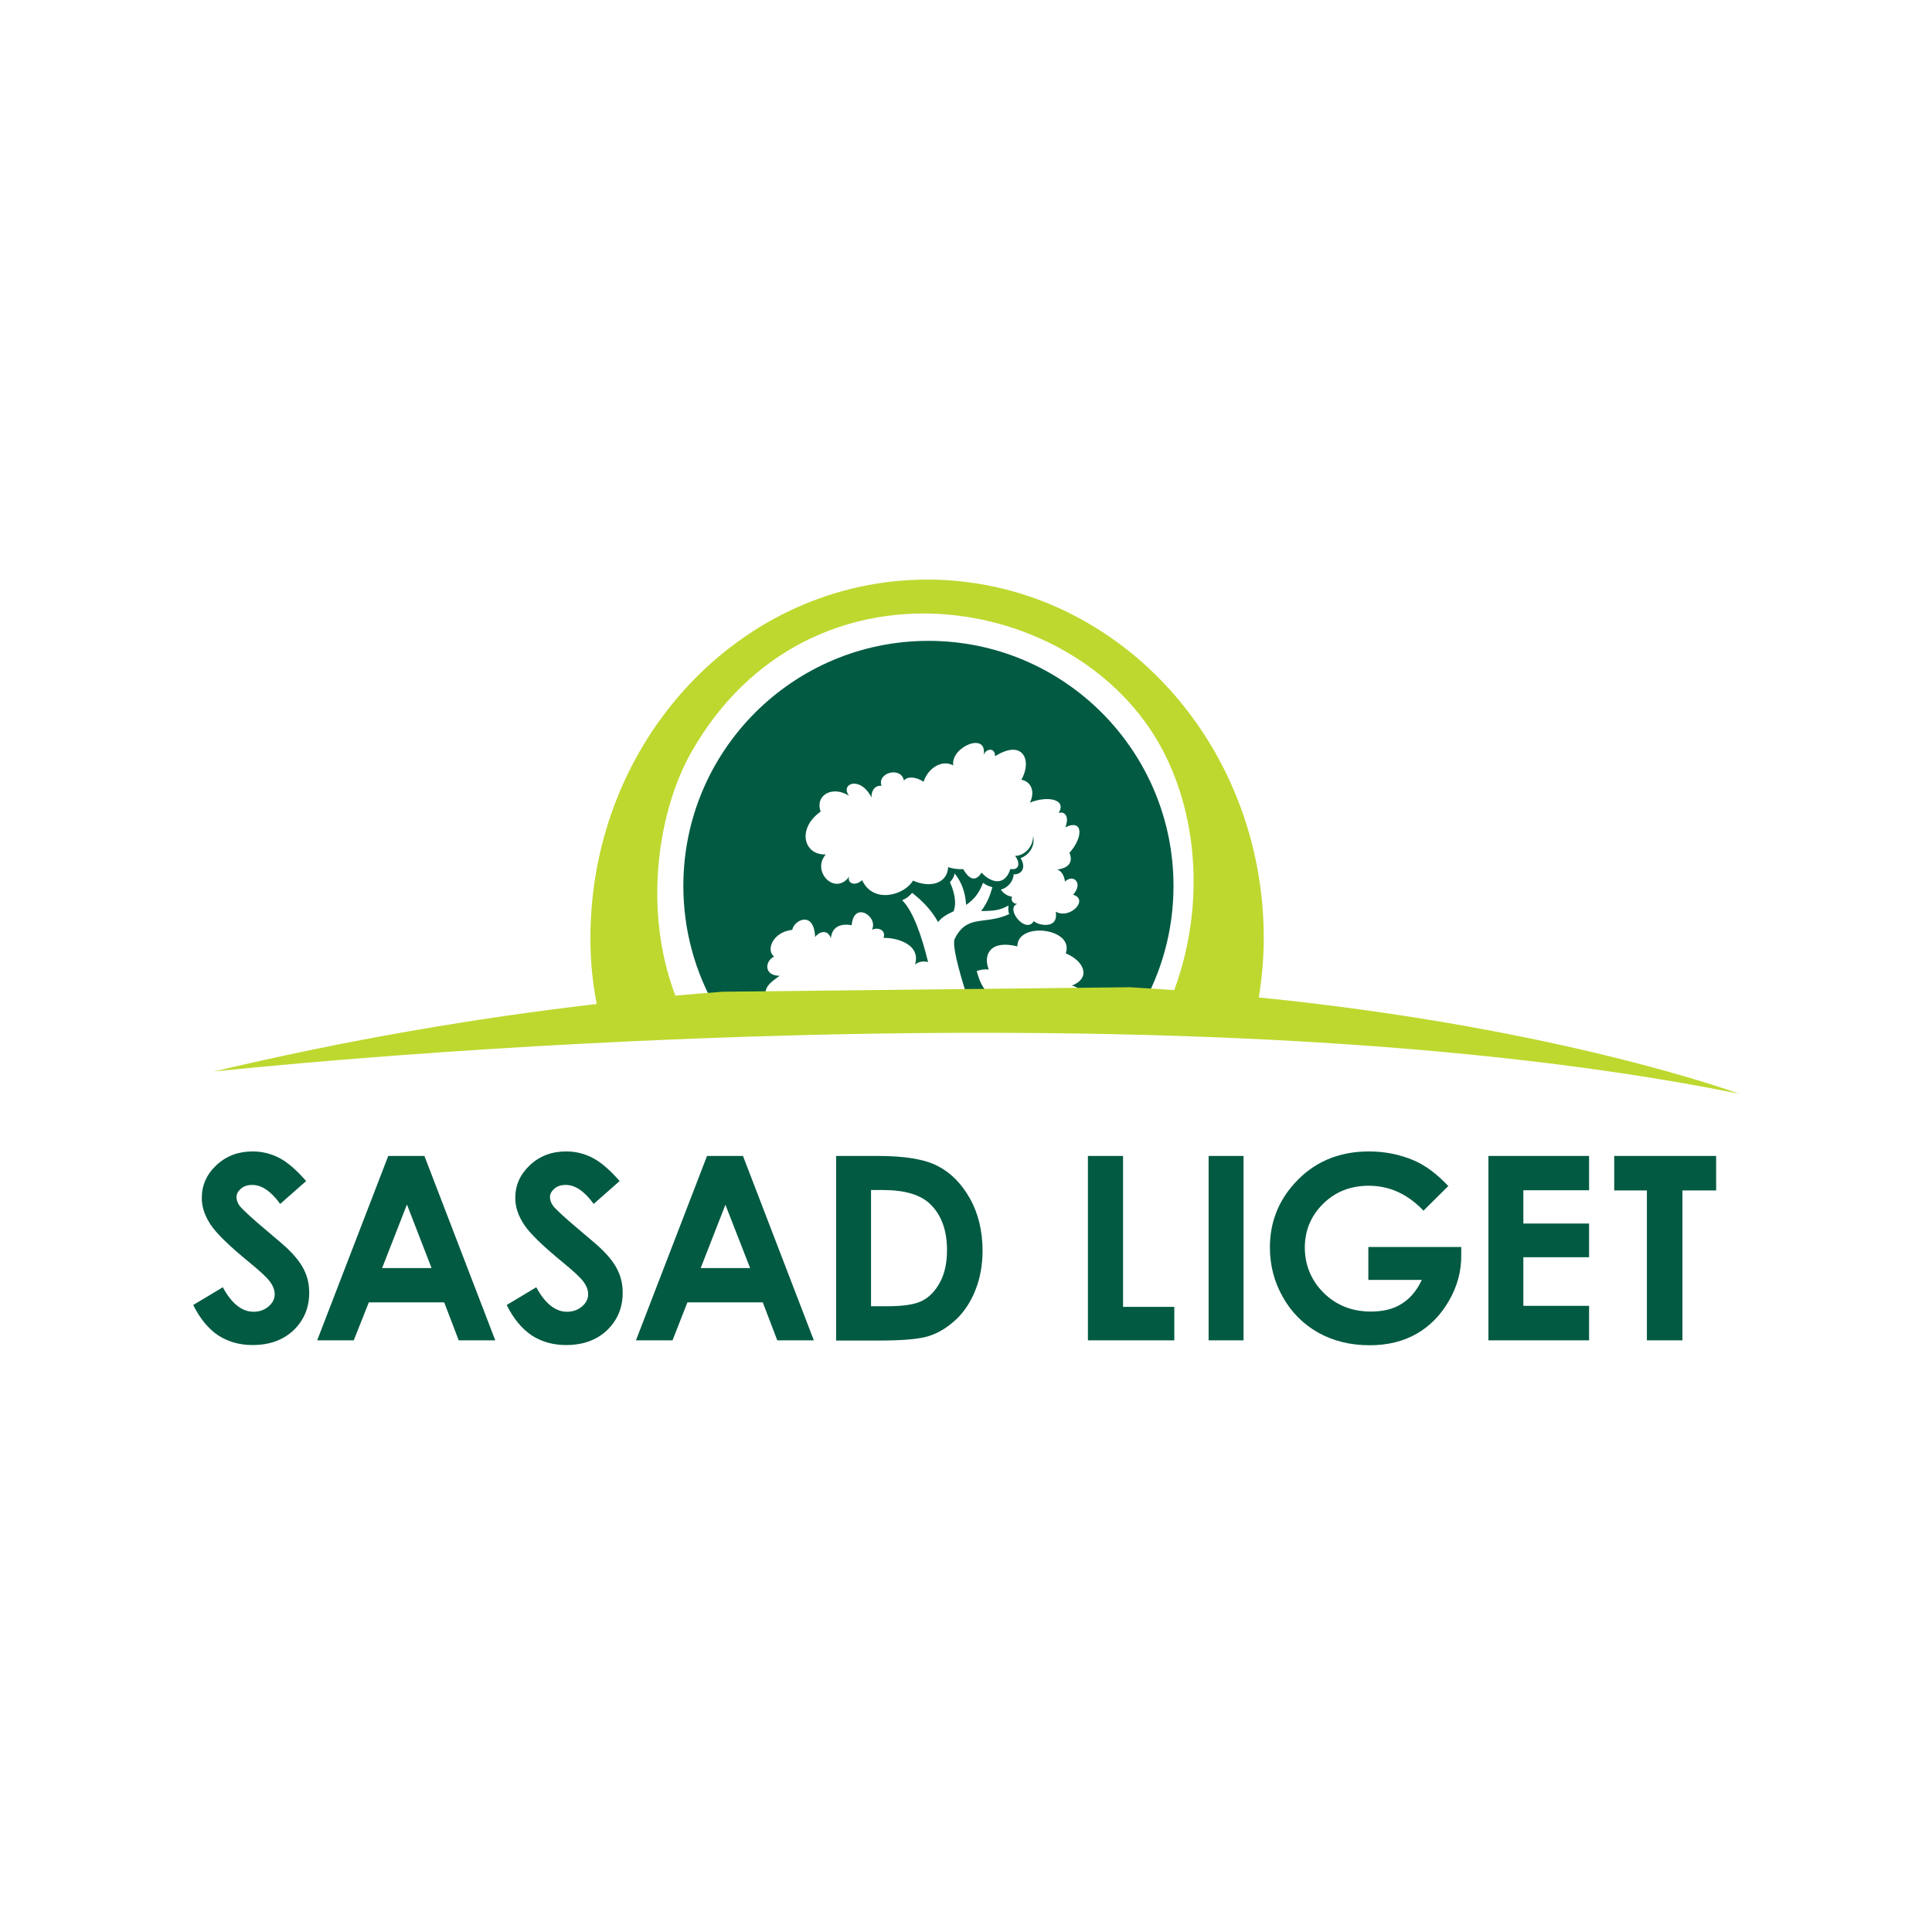 <svg width="100" height="100" viewBox="0 0 100 100" fill="none" xmlns="http://www.w3.org/2000/svg">
<path fill-rule="evenodd" clip-rule="evenodd" d="M35.37 45.856C35.37 48.167 35.988 50.333 37.067 52.199H59.043C60.122 50.333 60.74 48.167 60.74 45.856C60.74 38.851 55.061 33.171 48.055 33.171C41.049 33.171 35.37 38.851 35.37 45.856ZM40.256 50.578C39.823 50.898 39.602 51.061 39.602 51.574V51.553C39.592 51.595 39.602 51.616 39.644 51.637C43.228 51.405 46.674 51.288 49.962 51.278C49.613 50.147 49.306 49.005 49.401 48.625C49.808 47.778 50.324 47.713 50.968 47.633C51.345 47.585 51.766 47.532 52.234 47.314C52.181 47.166 52.181 47.039 52.203 46.87C51.79 47.092 51.526 47.155 50.786 47.155C51.103 46.722 51.241 46.373 51.367 45.919C51.198 45.887 51.029 45.802 50.881 45.697C50.659 46.288 50.363 46.595 50.004 46.838C49.983 46.458 49.898 45.813 49.412 45.21C49.391 45.348 49.327 45.485 49.169 45.665C49.401 46.172 49.518 46.733 49.37 47.134C49.37 47.145 49.359 47.166 49.359 47.166C49.031 47.324 48.757 47.462 48.556 47.726C48.186 47.06 47.689 46.584 47.213 46.215C47.065 46.384 46.928 46.5 46.695 46.595C47.266 47.155 47.71 48.456 48.038 49.798C47.784 49.724 47.498 49.787 47.361 49.935C47.71 48.773 46.167 48.508 45.733 48.551C45.881 48.107 45.395 47.98 45.131 48.128C45.48 47.441 44.19 46.606 44.084 47.885C43.556 47.8 43.069 47.927 43.006 48.561C42.816 48.022 42.319 48.286 42.192 48.508C42.129 47.081 41.082 47.642 41.008 48.128C40.014 48.233 39.623 49.164 40.067 49.513C39.581 49.745 39.528 50.506 40.353 50.506C40.319 50.531 40.287 50.555 40.256 50.578ZM45.109 41.278C44.528 40.136 43.482 40.559 43.936 41.172V41.183C43.101 40.654 42.171 41.141 42.477 42.007C41.23 42.895 41.6 44.27 42.742 44.227C41.981 45.094 43.217 46.394 43.957 45.369C43.831 45.697 44.232 45.908 44.623 45.559C45.205 46.806 46.822 46.331 47.255 45.58C48.207 46.003 49.052 45.675 49.074 44.883C49.327 44.967 49.592 44.999 49.856 44.988C50.088 45.39 50.437 45.749 50.807 45.168C51.23 45.644 51.991 45.94 52.298 44.978C52.784 45.062 52.805 44.639 52.541 44.301C53.006 44.301 53.492 43.836 53.471 43.265C53.587 43.741 53.323 44.227 52.826 44.417C53.133 44.914 52.879 45.274 52.467 45.253C52.456 45.58 52.192 45.95 51.801 46.045C51.938 46.236 52.118 46.373 52.382 46.415C52.308 46.595 52.425 46.785 52.657 46.785C52.002 47.007 53.09 48.382 53.513 47.673C53.661 47.874 54.813 48.16 54.644 47.187C55.384 47.61 56.378 46.553 55.543 46.31C56.093 45.707 55.543 45.21 55.12 45.633C55.099 45.337 54.919 45.041 54.708 45.009C55.395 44.925 55.532 44.555 55.353 44.143C56.082 43.339 56.072 42.367 55.141 42.821C55.384 42.208 55.057 41.976 54.792 42.081C55.236 41.373 54.222 41.172 53.312 41.542C53.566 41.014 53.418 40.474 52.868 40.358C53.439 39.354 52.943 38.233 51.505 39.143C51.505 38.656 51.019 38.752 50.913 39.079C51.124 37.853 49.2 38.656 49.338 39.618C48.778 39.301 48.038 39.735 47.805 40.464C47.403 40.189 46.928 40.179 46.79 40.411C46.653 39.65 45.384 39.988 45.627 40.675C45.236 40.633 45.088 41.003 45.109 41.278ZM51.029 51.288C52.71 51.299 54.338 51.331 55.923 51.384C55.998 51.215 55.627 51.035 55.48 51.014C56.463 50.633 56.156 49.766 55.162 49.343C55.627 48.033 52.657 47.684 52.657 48.984C51.262 48.635 50.871 49.407 51.177 50.179C50.976 50.157 50.744 50.189 50.553 50.263C50.67 50.675 50.776 50.971 51.029 51.288Z" fill="#025A42"/>
<path d="M15.846 61.131L14.503 62.315C14.027 61.66 13.552 61.332 13.055 61.332C12.812 61.332 12.622 61.395 12.474 61.522C12.326 61.649 12.241 61.797 12.241 61.955C12.241 62.114 12.294 62.262 12.4 62.41C12.548 62.6 12.992 63.013 13.732 63.636C14.429 64.218 14.841 64.577 14.989 64.736C15.359 65.106 15.624 65.465 15.772 65.803C15.93 66.141 16.004 66.511 16.004 66.913C16.004 67.695 15.729 68.34 15.19 68.858C14.651 69.366 13.943 69.619 13.076 69.619C12.4 69.619 11.808 69.45 11.3 69.123C10.793 68.784 10.359 68.266 10 67.547L11.533 66.628C11.987 67.473 12.526 67.896 13.118 67.896C13.435 67.896 13.689 67.801 13.901 67.621C14.112 67.442 14.218 67.23 14.218 66.987C14.218 66.776 14.133 66.554 13.975 66.342C13.816 66.12 13.457 65.793 12.918 65.349C11.882 64.503 11.205 63.848 10.899 63.383C10.592 62.917 10.444 62.463 10.444 62.008C10.444 61.342 10.698 60.782 11.205 60.306C11.713 59.831 12.336 59.598 13.076 59.598C13.552 59.598 14.006 59.704 14.44 59.926C14.873 60.148 15.338 60.55 15.846 61.131Z" fill="#025A42"/>
<path d="M20.127 59.831H21.967L25.635 69.376H23.743L22.992 67.41H19.091L18.309 69.376H16.417L20.096 59.831H20.127ZM21.058 62.358L19.779 65.634H22.337L21.068 62.358H21.058Z" fill="#025A42"/>
<path d="M32.071 61.131L30.729 62.315C30.253 61.66 29.777 61.332 29.281 61.332C29.037 61.332 28.847 61.395 28.699 61.522C28.551 61.649 28.467 61.797 28.467 61.955C28.467 62.114 28.52 62.262 28.625 62.41C28.773 62.6 29.217 63.013 29.957 63.636C30.655 64.218 31.067 64.577 31.215 64.736C31.585 65.106 31.849 65.465 31.997 65.803C32.156 66.141 32.23 66.511 32.23 66.913C32.23 67.695 31.955 68.34 31.416 68.858C30.877 69.366 30.169 69.619 29.302 69.619C28.625 69.619 28.033 69.45 27.526 69.123C27.018 68.784 26.585 68.266 26.226 67.547L27.758 66.628C28.213 67.473 28.752 67.896 29.344 67.896C29.661 67.896 29.915 67.801 30.126 67.621C30.338 67.442 30.443 67.23 30.443 66.987C30.443 66.776 30.359 66.554 30.2 66.342C30.042 66.12 29.682 65.793 29.143 65.349C28.107 64.503 27.431 63.848 27.124 63.383C26.818 62.917 26.67 62.463 26.67 62.008C26.67 61.342 26.923 60.782 27.431 60.306C27.938 59.831 28.562 59.598 29.302 59.598C29.777 59.598 30.232 59.704 30.665 59.926C31.099 60.148 31.564 60.55 32.071 61.131Z" fill="#025A42"/>
<path d="M36.617 59.831H38.456L42.124 69.376H40.232L39.481 67.41H35.581L34.809 69.376H32.917L36.596 59.831H36.617ZM37.547 62.358L36.268 65.634H38.826L37.547 62.358Z" fill="#025A42"/>
<path d="M43.277 59.831H45.434C46.819 59.831 47.855 60 48.531 60.349C49.208 60.698 49.757 61.248 50.201 62.03C50.635 62.801 50.857 63.711 50.857 64.746C50.857 65.486 50.73 66.163 50.487 66.776C50.243 67.389 49.905 67.907 49.472 68.309C49.038 68.711 48.573 68.996 48.077 69.154C47.58 69.313 46.702 69.387 45.465 69.387H43.277V59.842V59.831ZM45.085 61.586V67.611H45.931C46.766 67.611 47.368 67.516 47.738 67.326C48.108 67.135 48.415 66.818 48.658 66.364C48.901 65.909 49.017 65.36 49.017 64.704C49.017 63.689 48.732 62.907 48.172 62.347C47.664 61.84 46.84 61.596 45.709 61.596H45.096L45.085 61.586Z" fill="#025A42"/>
<path d="M56.31 59.831H58.129V67.643H60.782V69.376H56.31V59.831Z" fill="#025A42"/>
<path d="M62.558 59.831H64.365V69.376H62.558V59.831Z" fill="#025A42"/>
<path d="M74.958 61.395L73.679 62.664C72.865 61.807 71.924 61.374 70.846 61.374C69.905 61.374 69.123 61.681 68.489 62.304C67.854 62.928 67.537 63.689 67.537 64.577C67.537 65.465 67.865 66.279 68.52 66.924C69.176 67.569 69.99 67.886 70.962 67.886C71.586 67.886 72.125 67.759 72.548 67.484C72.981 67.22 73.33 66.807 73.594 66.247H70.825V64.545H75.634V64.947C75.645 65.782 75.433 66.575 75 67.325C74.567 68.076 74.006 68.647 73.319 69.038C72.632 69.429 71.829 69.63 70.899 69.63C69.905 69.63 69.028 69.418 68.245 68.985C67.474 68.552 66.85 67.939 66.406 67.146C65.951 66.353 65.73 65.486 65.73 64.566C65.73 63.298 66.152 62.199 66.987 61.268C67.981 60.158 69.271 59.598 70.856 59.598C71.691 59.598 72.463 59.757 73.182 60.063C73.795 60.328 74.387 60.772 74.979 61.406L74.958 61.395Z" fill="#025A42"/>
<path d="M77.04 59.831H82.251V61.607H78.848V63.33H82.251V65.074H78.848V67.59H82.251V69.376H77.04V59.831Z" fill="#025A42"/>
<path d="M83.552 59.831H88.827V61.617H87.082V69.376H85.243V61.617H83.552V59.831Z" fill="#025A42"/>
<path d="M65.158 51.617C65.317 50.624 65.412 49.598 65.412 48.562C65.412 38.309 57.611 30 47.991 30C38.372 30 30.56 38.309 30.56 48.562C30.56 49.81 30.676 50.877 30.887 51.966C24.619 52.696 17.991 53.816 11.057 55.465C11.057 55.465 58.562 50.264 90 56.607C90 56.607 80.761 53.192 65.158 51.628V51.617ZM60.771 51.247C60.01 51.194 59.239 51.142 58.467 51.099L37.389 51.332C36.585 51.395 35.771 51.459 34.957 51.533C33.255 47.061 34.08 41.945 35.771 38.953C41.839 28.245 55.845 30.571 60.179 38.827C62.061 42.4 62.315 47.083 60.782 51.237L60.771 51.247Z" fill="#BED82F"/>
</svg>
